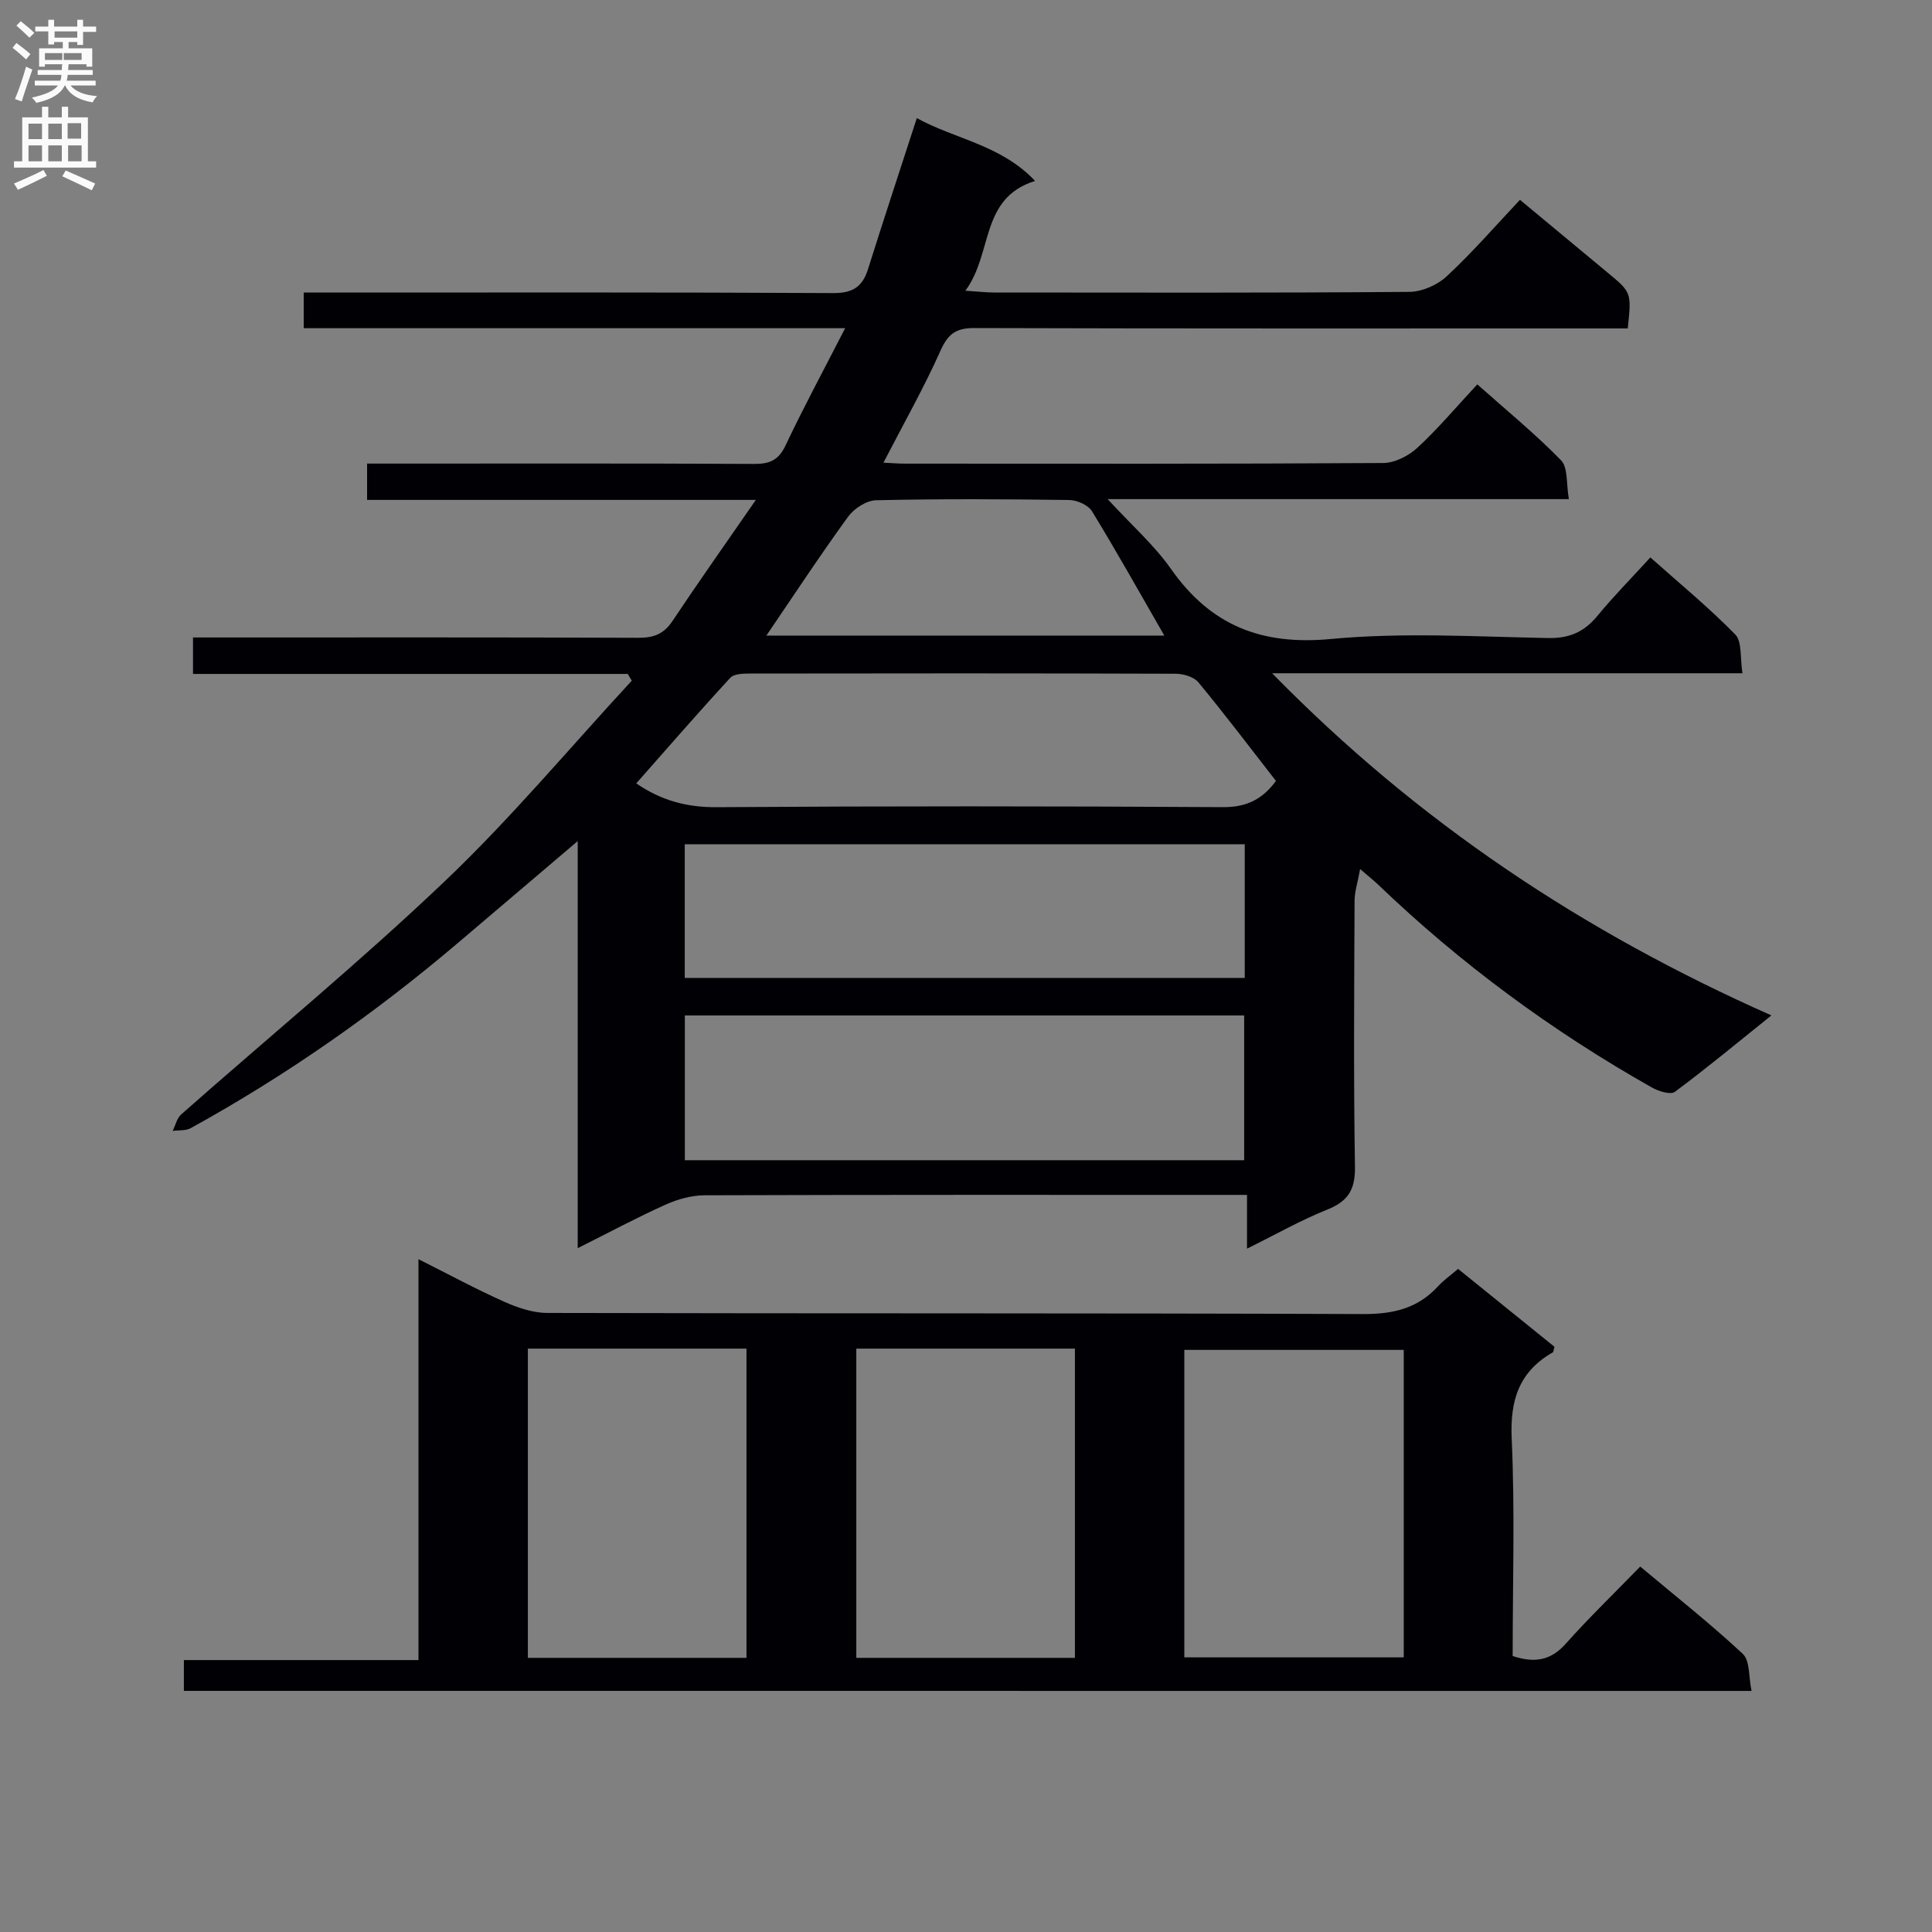 <svg enable-background="new 0 0 400 400" viewBox="0 0 400 400" xmlns="http://www.w3.org/2000/svg"><rect x="0" y="0" width="400" height="400" fill="#808080" stroke="none"/><path d="m314.69 41.37c6.59 5.47 12.34 10.25 18.1 15.03 5 4.14 5.01 4.13 4.22 11.6-1.88 0-3.83 0-5.78 0-43.16 0-86.32.05-129.48-.08-3.72-.01-5.42 1.11-6.98 4.58-3.5 7.83-7.75 15.33-11.86 23.29 1.62.08 3.04.2 4.47.2 33 .01 65.99.08 98.99-.13 2.41-.01 5.28-1.48 7.1-3.17 4.26-3.93 8.02-8.42 12.39-13.11 5.87 5.23 11.92 10.17 17.34 15.72 1.46 1.5 1.05 4.83 1.62 8.04-31.97 0-63.02 0-95.49 0 5.03 5.47 9.66 9.54 13.1 14.44 8.21 11.7 18.7 15.87 33.09 14.52 14.87-1.4 29.97-.49 44.96-.2 4.43.09 7.49-1.25 10.23-4.57 3.36-4.09 7.1-7.87 10.98-12.12 6.09 5.43 12.14 10.39 17.58 15.96 1.44 1.48.97 4.83 1.49 8.02-32.65 0-64.38 0-97.38 0 30.22 30.88 64.44 53.57 103.37 70.84-7.04 5.65-13.38 10.92-19.98 15.82-.89.66-3.36-.1-4.72-.87-20.68-11.67-39.66-25.65-56.8-42.1-.82-.78-1.72-1.48-3.65-3.15-.51 2.81-1.15 4.7-1.15 6.59-.08 18.33-.22 36.66.08 54.99.08 4.71-1.35 7.17-5.7 8.91-5.49 2.19-10.67 5.15-16.65 8.1 0-3.93 0-7.17 0-11.13-2.07 0-3.67 0-5.26 0-35.66 0-71.32-.04-106.99.08-2.7.01-5.58.79-8.07 1.91-5.88 2.64-11.57 5.69-18.25 9.04 0-28.26 0-55.74 0-84.28-8.92 7.58-16.86 14.34-24.82 21.1-17.18 14.59-35.56 27.45-55.3 38.33-1.04.57-2.48.4-3.74.57.57-1.15.87-2.62 1.76-3.41 18.21-16.08 37.01-31.55 54.59-48.29 13.68-13.02 25.86-27.62 38.7-41.51-.28-.47-.56-.93-.83-1.4-29.88 0-59.77 0-90.01 0 0-2.69 0-4.77 0-7.55h5.26c29 0 57.99-.05 86.99.07 3.17.01 5.24-.81 7.02-3.48 5.4-8.1 11.02-16.04 17.26-25.07-27.64 0-53.87 0-80.49 0 0-2.6 0-4.67 0-7.52h5.13c25 0 49.99-.06 74.99.07 3.22.02 5.07-.76 6.52-3.83 3.73-7.9 7.89-15.59 12.34-24.27-38.13 0-75.02 0-112.1 0 0-2.59 0-4.67 0-7.38h6.11c34.5 0 68.99-.08 103.49.11 4.08.02 6.08-1.29 7.24-4.98 3.23-10.27 6.61-20.49 10.1-31.25 7.82 4.34 17.43 5.52 24.48 13.01-11.48 3.58-8.67 14.98-14.43 22.73 2.76.18 4.33.37 5.9.37 28.66.02 57.33.1 85.99-.13 2.62-.02 5.8-1.39 7.73-3.19 5.35-4.97 10.17-10.52 15.2-15.87zm-172.9 168.87v29.97h115.8c0-10.27 0-20.16 0-29.97-38.8 0-77.21 0-115.8 0zm-.02-7.77h115.94c0-9.43 0-18.5 0-27.68-38.8 0-77.31 0-115.94 0zm122.4-40.79c-5.37-6.89-10.57-13.78-16.07-20.43-.95-1.14-3.14-1.76-4.76-1.76-29.31-.1-58.63-.09-87.94-.04-1.43 0-3.41.02-4.21.89-6.6 7.16-12.99 14.52-19.46 21.85 5.2 3.56 10.47 4.97 16.61 4.93 34.97-.24 69.95-.22 104.93-.01 4.9.03 8.18-1.71 10.9-5.43zm-105.5-30.09h82.39c-5.11-8.87-9.87-17.4-14.97-25.73-.79-1.3-3.11-2.32-4.74-2.34-13.32-.19-26.64-.25-39.95.05-2 .04-4.58 1.71-5.81 3.41-5.76 7.92-11.14 16.12-16.92 24.61z" fill="#010105"/><path d="m38.07 350.08c0-2.12 0-3.89 0-6.38h48.57c0-27.8 0-54.89 0-83 6.37 3.2 11.95 6.22 17.73 8.8 2.78 1.24 5.93 2.32 8.91 2.33 56.3.14 112.6.01 168.9.23 6.23.03 11.34-1.14 15.56-5.76 1.11-1.22 2.5-2.18 4.14-3.59 6.69 5.41 13.38 10.81 19.96 16.13-.19.62-.19 1.05-.37 1.16-6.97 4-8.85 9.89-8.49 17.85.68 14.94.2 29.93.2 45.01 4.4 1.45 7.8 1.03 10.95-2.5 4.86-5.45 10.13-10.53 15.46-16.02 7.42 6.22 14.59 11.87 21.24 18.08 1.5 1.4 1.19 4.75 1.81 7.67-108.61-.01-216.31-.01-324.57-.01zm71.22-70.86v64.02h45.26c0-21.51 0-42.69 0-64.02-15.15 0-29.92 0-45.26 0zm68 0v64.02h45.26c0-21.51 0-42.69 0-64.02-15.15 0-29.92 0-45.26 0zm67.91 63.92h45.43c0-21.5 0-42.56 0-63.66-15.31 0-30.32 0-45.43 0z" fill="#010105"/><g fill="#fbfafa"><path d="m2.6 9.9.8-1c.9.7 1.9 1.4 2.9 2.3l-.9 1.1c-1.1-1-2-1.8-2.8-2.4zm.5 10.6c.9-2.1 1.6-4.3 2.3-6.7.4.2.8.4 1.3.6-.7 2.1-1.5 4.3-2.2 6.6zm.3-15.2.9-.9c1 .8 2 1.6 2.8 2.4l-1 1c-.9-.9-1.8-1.7-2.7-2.5zm12.6-1.2h1.2v1.4h2.7v1.1h-2.7v2.7h-1.2v-.6h-1.8v1.3h4.9v3.8h-1.2v-.5h-3.7c0 .4-.1.9-.1 1.2h5.1v1h-5.2c0 .5-.1.9-.2 1.2h6v1h-5.2c1.1 1.3 2.9 2 5.5 2.2-.4.4-.7.8-.9 1.3-2.9-.5-4.8-1.6-5.7-3.5h-.1c-.8 1.7-2.7 2.9-5.9 3.6-.2-.4-.6-.8-.9-1.1 2.8-.6 4.6-1.4 5.4-2.5h-4.8v-1h5.3c.1-.3.2-.7.2-1.2h-4.9v-1h5c0-.4 0-.8.1-1.2h-3.6v.5h-1.2v-3.8h4.9v-1.3h-1.8v.5h-1.2v-2.7h-2.7v-1h2.7v-1.4h1.2v1.4h4.8zm-6.7 8.3h3.6c0-.4 0-.9 0-1.4h-3.6zm1.9-4.6h4.8v-1.3h-4.7v1.3zm6.7 3.2h-4.7v1.4h3.7v-1.4z"/><path d="m8.7 22.1h1.3v2.2h2.8v-2.2h1.3v2.2h4.1v9.1h1.7v1.3h-17v-1.3h1.7v-9.1h4.1zm.3 13.1.7 1.2c-1.8.9-3.8 1.9-6 2.9-.2-.4-.5-.8-.8-1.3 2.3-1 4.4-1.9 6.1-2.8zm-3.1-6.4h2.8v-3.2h-2.8zm0 4.6h2.8v-3.3h-2.8zm4.1-4.6h2.8v-3.2h-2.8zm0 4.6h2.8v-3.3h-2.8zm3.6 1.9c2.1.9 4.1 1.8 6.1 2.7l-.7 1.4c-2.2-1.1-4.2-2-6.1-2.9zm3.2-9.8h-2.8v3.2h2.8v-3.1zm-2.7 7.9h2.8v-3.3h-2.8z"/></g></svg>